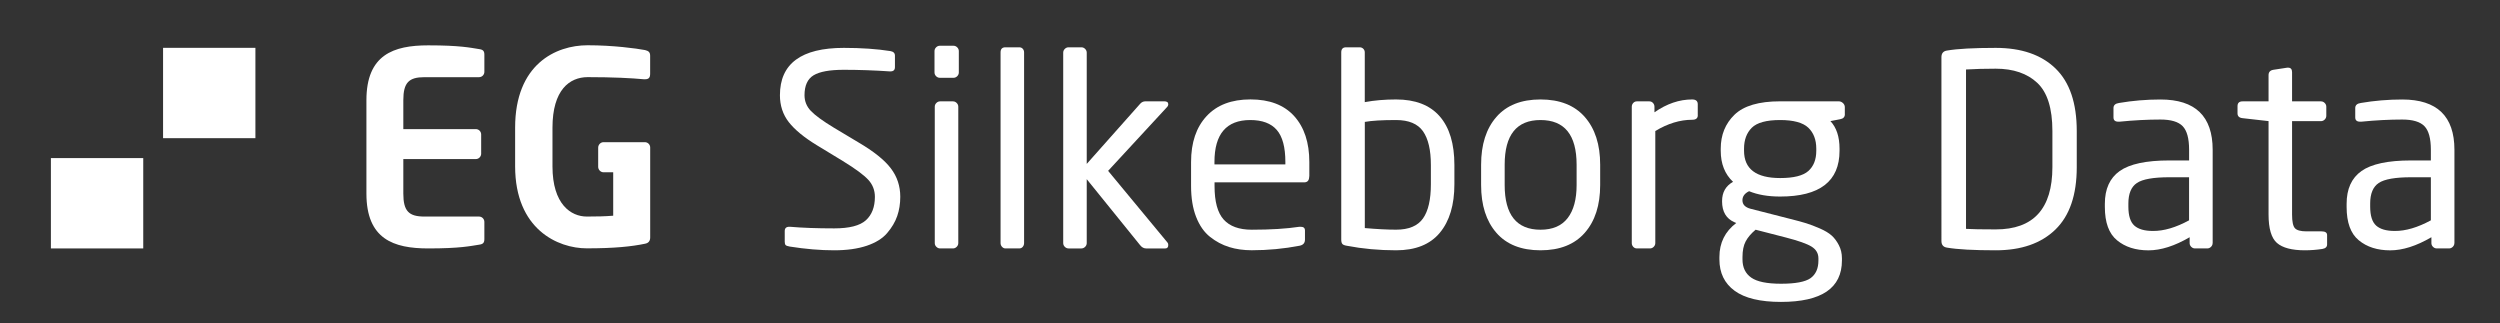 <svg xmlns="http://www.w3.org/2000/svg" xmlns:xlink="http://www.w3.org/1999/xlink" version="1.1" id="Lag_1" x="0px" y="0px" viewBox="0 0 562.33 72.67" style="enable-background:new 0 0 562.33 72.67;" xml:space="preserve">
<rect x="0" y="0" width="562.33" height="72.67" fill="#333333" stroke="none"/>
<style type="text/css">
	.st0{fill:#FFFFFF;}
</style>
<g>
	<rect x="11.45" y="35.56" class="st0" width="20.77" height="20.32"/>
	<rect x="36.68" y="10.76" class="st0" width="20.77" height="20.32"/>
	<path class="st0" d="M107.75,55.04c-1.93,0.3-4.27,0.84-11.43,0.84c-7.82,0-13.9-2.11-13.9-12.34v-21   c0-10.23,6.08-12.34,13.9-12.34c7.16,0,9.51,0.54,11.43,0.84c0.9,0.12,1.2,0.42,1.2,1.27v3.85c0,0.66-0.54,1.2-1.2,1.2H95.47   c-3.49,0-4.75,1.21-4.75,5.18v6.5h16.31c0.66,0,1.2,0.54,1.2,1.2v4.33c0,0.66-0.54,1.21-1.2,1.21H90.72v7.76   c0,3.97,1.26,5.17,4.75,5.17h12.28c0.66,0,1.2,0.54,1.2,1.21v3.85C108.95,54.62,108.65,54.92,107.75,55.04"/>
	<path class="st0" d="M124.27,28.73v8.69c0,8.54,4.16,11.29,7.72,11.29c2.23,0,4.08-0.04,5.94-0.19v-9.77h-2.19   c-0.63,0-1.19-0.56-1.19-1.23v-4.31c0-0.67,0.56-1.23,1.19-1.23h9.32c0.63,0,1.19,0.52,1.19,1.19v20.24c0,0.78-0.37,1.26-1.15,1.41   c-3.01,0.63-6.91,1.04-13.11,1.04c-6.5,0-16.12-4.27-16.12-18.46v-8.69c0-14.26,9.14-18.53,16.3-18.53   c5.76,0,10.95,0.71,12.92,1.08c0.78,0.19,1.15,0.48,1.15,1.26v4.05c0,0.85-0.26,1.26-1.19,1.26h-0.19   c-2.79-0.26-6.94-0.48-12.7-0.48C128.13,17.37,124.27,20.19,124.27,28.73"/>
	<g>
		<path class="st0" d="M202.5,44.27c0,1.56-0.23,3.01-0.69,4.33c-0.46,1.32-1.21,2.6-2.26,3.82c-1.04,1.22-2.58,2.18-4.6,2.86    c-2.03,0.68-4.46,1.02-7.31,1.02c-3.13,0-6.46-0.28-9.99-0.84c-0.48-0.08-0.79-0.19-0.93-0.33c-0.14-0.14-0.21-0.39-0.21-0.75    v-2.41c0-0.64,0.34-0.96,1.02-0.96h0.18c2.77,0.24,6.08,0.36,9.93,0.36c3.41,0,5.78-0.61,7.13-1.83c1.34-1.22,2.02-2.98,2.02-5.26    c0-1.48-0.5-2.77-1.5-3.85c-1-1.08-2.91-2.49-5.71-4.21l-5.84-3.55c-2.89-1.76-4.99-3.5-6.32-5.2c-1.32-1.7-1.99-3.72-1.99-6.05    c0-7.1,4.79-10.65,14.38-10.65c3.93,0,7.42,0.24,10.47,0.72c0.68,0.12,1.02,0.46,1.02,1.02v2.59c0,0.64-0.34,0.96-1.02,0.96h-0.12    c-3.53-0.24-6.98-0.36-10.35-0.36c-3.17,0-5.44,0.41-6.8,1.23c-1.36,0.82-2.05,2.32-2.05,4.48c0,1.36,0.48,2.55,1.44,3.55    c0.96,1,2.67,2.25,5.11,3.73l5.53,3.31c3.49,2.05,5.93,4,7.34,5.87C201.8,39.73,202.5,41.86,202.5,44.27z"/>
		<path class="st0" d="M215.67,16.3c0,0.32-0.12,0.6-0.36,0.84c-0.24,0.24-0.52,0.36-0.84,0.36h-3.07c-0.32,0-0.6-0.12-0.84-0.36    s-0.36-0.52-0.36-0.84v-4.81c0-0.32,0.12-0.6,0.36-0.84s0.52-0.36,0.84-0.36h3.07c0.32,0,0.6,0.12,0.84,0.36    c0.24,0.24,0.36,0.52,0.36,0.84V16.3z M215.55,54.68c0,0.32-0.12,0.6-0.36,0.84c-0.24,0.24-0.52,0.36-0.84,0.36h-2.89    c-0.32,0-0.6-0.12-0.84-0.36c-0.24-0.24-0.36-0.52-0.36-0.84V24c0-0.32,0.12-0.6,0.36-0.84c0.24-0.24,0.52-0.36,0.84-0.36h2.89    c0.32,0,0.6,0.12,0.84,0.36c0.24,0.24,0.36,0.52,0.36,0.84V54.68z"/>
		<path class="st0" d="M230.35,54.68c0,0.32-0.1,0.6-0.3,0.84c-0.2,0.24-0.46,0.36-0.78,0.36h-3.13c-0.28,0-0.53-0.12-0.75-0.36    c-0.22-0.24-0.33-0.52-0.33-0.84V11.78c0-0.76,0.36-1.14,1.08-1.14h3.13c0.32,0,0.58,0.11,0.78,0.33c0.2,0.22,0.3,0.49,0.3,0.81    V54.68z"/>
		<path class="st0" d="M262.78,55.1c0,0.52-0.22,0.78-0.66,0.78h-4.33c-0.52,0-0.98-0.26-1.38-0.78l-11.97-14.8v14.38    c0,0.32-0.12,0.6-0.36,0.84c-0.24,0.24-0.52,0.36-0.84,0.36h-2.89c-0.32,0-0.6-0.12-0.84-0.36c-0.24-0.24-0.36-0.52-0.36-0.84    V11.84c0-0.32,0.12-0.6,0.36-0.84c0.24-0.24,0.52-0.36,0.84-0.36h2.89c0.32,0,0.6,0.12,0.84,0.36c0.24,0.24,0.36,0.52,0.36,0.84    v25.03l12.03-13.54c0.32-0.36,0.72-0.54,1.2-0.54h4.21c0.6,0,0.9,0.22,0.9,0.66c0,0.24-0.1,0.46-0.3,0.66l-13.23,14.32    l13.35,16.12C262.72,54.68,262.78,54.86,262.78,55.1z"/>
		<path class="st0" d="M294.48,39.7c0,0.88-0.38,1.32-1.14,1.32h-20.15v0.84c0,3.49,0.68,6,2.05,7.52c1.36,1.52,3.47,2.29,6.32,2.29    c4.25,0,7.82-0.22,10.71-0.66h0.3c0.64,0,0.96,0.28,0.96,0.84v2.04c0,0.76-0.4,1.22-1.2,1.38c-3.53,0.68-7.12,1.02-10.77,1.02    c-1.85,0-3.54-0.24-5.08-0.72c-1.54-0.48-2.98-1.24-4.3-2.29c-1.32-1.04-2.37-2.54-3.13-4.48c-0.76-1.94-1.14-4.26-1.14-6.95    v-5.41c0-4.37,1.16-7.81,3.49-10.32c2.33-2.51,5.61-3.76,9.87-3.76c4.29,0,7.57,1.25,9.84,3.76c2.26,2.51,3.4,5.95,3.4,10.32V39.7    z M289.12,36.99v-0.54c0-3.33-0.64-5.73-1.93-7.22c-1.28-1.48-3.27-2.23-5.96-2.23c-5.38,0-8.06,3.15-8.06,9.44v0.54H289.12z"/>
		<path class="st0" d="M327.14,41.44c0,4.65-1.09,8.29-3.28,10.92s-5.46,3.94-9.84,3.94c-3.85,0-7.54-0.34-11.07-1.02    c-0.52-0.08-0.86-0.22-1.02-0.42c-0.16-0.2-0.24-0.52-0.24-0.96V11.78c0-0.76,0.36-1.14,1.08-1.14h3.07    c0.32,0,0.59,0.11,0.81,0.33c0.22,0.22,0.33,0.49,0.33,0.81v11.19c2.17-0.4,4.51-0.6,7.04-0.6c4.33,0,7.6,1.26,9.81,3.79    c2.21,2.53,3.31,6.18,3.31,10.95V41.44z M321.85,41.44v-4.33c0-3.37-0.59-5.9-1.77-7.58c-1.18-1.68-3.2-2.53-6.05-2.53    c-3.17,0-5.51,0.14-7.04,0.42v23.88c2.73,0.24,5.07,0.36,7.04,0.36c2.85,0,4.86-0.84,6.05-2.53    C321.26,47.46,321.85,44.89,321.85,41.44z"/>
		<path class="st0" d="M359.93,41.62c0,4.53-1.15,8.11-3.46,10.74c-2.31,2.63-5.62,3.94-9.96,3.94c-4.33,0-7.64-1.31-9.93-3.94    c-2.29-2.63-3.43-6.21-3.43-10.74v-4.57c0-4.53,1.14-8.11,3.43-10.74c2.29-2.63,5.59-3.94,9.93-3.94c4.33,0,7.65,1.31,9.96,3.94    c2.31,2.63,3.46,6.21,3.46,10.74V41.62z M354.63,41.62v-4.57c0-6.7-2.71-10.05-8.12-10.05c-5.38,0-8.06,3.35-8.06,10.05v4.57    c0,6.7,2.69,10.05,8.06,10.05c2.73,0,4.76-0.87,6.11-2.62C353.96,47.31,354.63,44.83,354.63,41.62z"/>
		<path class="st0" d="M381.89,25.92c0,0.68-0.42,1.02-1.26,1.02c-2.73,0-5.5,0.84-8.3,2.53v25.21c0,0.32-0.12,0.6-0.36,0.84    c-0.24,0.24-0.52,0.36-0.84,0.36h-2.95c-0.32,0-0.59-0.12-0.81-0.36c-0.22-0.24-0.33-0.52-0.33-0.84V24c0-0.32,0.11-0.6,0.33-0.84    c0.22-0.24,0.49-0.36,0.81-0.36H371c0.32,0,0.59,0.12,0.81,0.36c0.22,0.24,0.33,0.52,0.33,0.84v1.26    c2.77-1.93,5.59-2.89,8.48-2.89c0.84,0,1.26,0.36,1.26,1.08V25.92z"/>
		<path class="st0" d="M414.97,25.68c0,0.64-0.36,1.02-1.08,1.14l-2.17,0.42c1.36,1.44,2.05,3.51,2.05,6.2v0.48    c0,6.86-4.45,10.29-13.36,10.29c-2.73,0-5.05-0.4-6.98-1.2c-1,0.48-1.5,1.16-1.5,2.04c0,0.96,0.62,1.6,1.87,1.92l8.96,2.29    c1.44,0.36,2.62,0.68,3.52,0.96s1.92,0.67,3.07,1.17c1.14,0.5,2.02,1.03,2.65,1.59c0.62,0.56,1.16,1.28,1.62,2.17    c0.46,0.88,0.69,1.87,0.69,2.95v0.48c0,6.22-4.57,9.33-13.72,9.33c-4.65,0-8.12-0.83-10.41-2.5c-2.29-1.67-3.43-4.02-3.43-7.07    V57.8c0-3.17,1.26-5.72,3.79-7.64l-0.42-0.18c-1.84-0.8-2.77-2.37-2.77-4.69v-0.06c0-1.96,0.82-3.41,2.47-4.33    c-1.84-1.72-2.77-4.05-2.77-6.98v-0.48c0-3.09,1.03-5.63,3.1-7.64c2.07-2,5.48-3.01,10.26-3.01h13.17c0.36,0,0.68,0.13,0.96,0.39    c0.28,0.26,0.42,0.57,0.42,0.93V25.68z M409.02,58.59v-0.48c0-1.12-0.52-2.01-1.56-2.65s-2.97-1.32-5.77-2.04l-6.8-1.75    c-1,0.84-1.75,1.71-2.23,2.62c-0.48,0.9-0.72,2.08-0.72,3.52v0.54c0,1.8,0.65,3.17,1.96,4.09c1.3,0.92,3.54,1.38,6.71,1.38    c3.25,0,5.46-0.42,6.65-1.26C408.43,61.71,409.02,60.39,409.02,58.59z M408.54,33.92v-0.48c0-2-0.6-3.58-1.8-4.72    S403.42,27,400.41,27c-3.09,0-5.21,0.58-6.38,1.74c-1.16,1.16-1.74,2.73-1.74,4.69v0.48c0,4.09,2.71,6.14,8.12,6.14    c3.05,0,5.16-0.53,6.35-1.59C407.94,37.4,408.54,35.89,408.54,33.92z"/>
		<path class="st0" d="M467.13,37.59c0,6.26-1.6,10.94-4.81,14.05c-3.21,3.11-7.68,4.66-13.42,4.66c-4.97,0-8.62-0.2-10.95-0.6    c-0.84-0.12-1.26-0.62-1.26-1.5V12.87c0-0.88,0.42-1.38,1.26-1.5c2.33-0.4,5.97-0.6,10.95-0.6c5.78,0,10.26,1.54,13.45,4.63    c3.19,3.09,4.78,7.78,4.78,14.08V37.59z M461.65,37.59v-8.12c0-5.09-1.13-8.7-3.4-10.83c-2.27-2.12-5.38-3.19-9.35-3.19    c-2.45,0-4.67,0.06-6.68,0.18v35.85c1.28,0.08,3.51,0.12,6.68,0.12C457.4,51.61,461.65,46.94,461.65,37.59z"/>
		<path class="st0" d="M497.69,54.68c0,0.32-0.12,0.6-0.36,0.84c-0.24,0.24-0.52,0.36-0.84,0.36h-2.77c-0.32,0-0.6-0.12-0.84-0.36    c-0.24-0.24-0.36-0.52-0.36-0.84v-1.32c-3.37,1.97-6.46,2.95-9.26,2.95c-2.89,0-5.24-0.75-7.07-2.26c-1.83-1.5-2.74-4-2.74-7.49    v-0.72c0-3.33,1.11-5.79,3.34-7.37s5.95-2.38,11.16-2.38h4.45v-2.41c0-2.53-0.48-4.29-1.44-5.29c-0.96-1-2.63-1.5-4.99-1.5    c-2.93,0-6,0.16-9.2,0.48h-0.3c-0.72,0-1.08-0.32-1.08-0.96V24.3c0-0.64,0.42-1.02,1.26-1.14c3.05-0.52,6.16-0.78,9.32-0.78    c7.82,0,11.73,3.77,11.73,11.31V54.68z M492.39,49.56v-9.69h-4.45c-3.57,0-6,0.43-7.28,1.29c-1.28,0.86-1.92,2.4-1.92,4.6v0.72    c0,2.05,0.45,3.47,1.35,4.27c0.9,0.8,2.29,1.2,4.18,1.2C486.72,51.97,489.43,51.17,492.39,49.56z"/>
		<path class="st0" d="M523.44,54.98c0,0.56-0.36,0.9-1.08,1.02c-1.32,0.2-2.63,0.3-3.91,0.3c-2.93,0-5.02-0.55-6.29-1.65    c-1.26-1.1-1.89-3.24-1.89-6.41v-21l-5.84-0.66c-0.76-0.08-1.14-0.44-1.14-1.08v-1.62c0-0.72,0.38-1.08,1.14-1.08h5.84v-5.9    c0-0.68,0.36-1.08,1.08-1.2l3.13-0.48h0.18c0.6,0,0.9,0.34,0.9,1.02v6.56h6.5c0.32,0,0.6,0.12,0.84,0.36    c0.24,0.24,0.36,0.52,0.36,0.84v2.05c0,0.32-0.12,0.6-0.36,0.84c-0.24,0.24-0.52,0.36-0.84,0.36h-6.5v21c0,1.6,0.22,2.64,0.66,3.1    c0.44,0.46,1.3,0.69,2.59,0.69h3.37c0.84,0,1.26,0.28,1.26,0.84V54.98z"/>
		<path class="st0" d="M552.07,54.68c0,0.32-0.12,0.6-0.36,0.84c-0.24,0.24-0.52,0.36-0.84,0.36h-2.77c-0.32,0-0.6-0.12-0.84-0.36    c-0.24-0.24-0.36-0.52-0.36-0.84v-1.32c-3.37,1.97-6.46,2.95-9.26,2.95c-2.89,0-5.24-0.75-7.07-2.26c-1.83-1.5-2.74-4-2.74-7.49    v-0.72c0-3.33,1.11-5.79,3.34-7.37s5.95-2.38,11.16-2.38h4.45v-2.41c0-2.53-0.48-4.29-1.44-5.29c-0.96-1-2.63-1.5-4.99-1.5    c-2.93,0-6,0.16-9.2,0.48h-0.3c-0.72,0-1.08-0.32-1.08-0.96V24.3c0-0.64,0.42-1.02,1.26-1.14c3.05-0.52,6.16-0.78,9.32-0.78    c7.82,0,11.73,3.77,11.73,11.31V54.68z M546.78,49.56v-9.69h-4.45c-3.57,0-6,0.43-7.28,1.29c-1.28,0.86-1.92,2.4-1.92,4.6v0.72    c0,2.05,0.45,3.47,1.35,4.27c0.9,0.8,2.29,1.2,4.18,1.2C541.1,51.97,543.81,51.17,546.78,49.56z"/>
	</g>
</g>
<script xmlns=""/></svg>